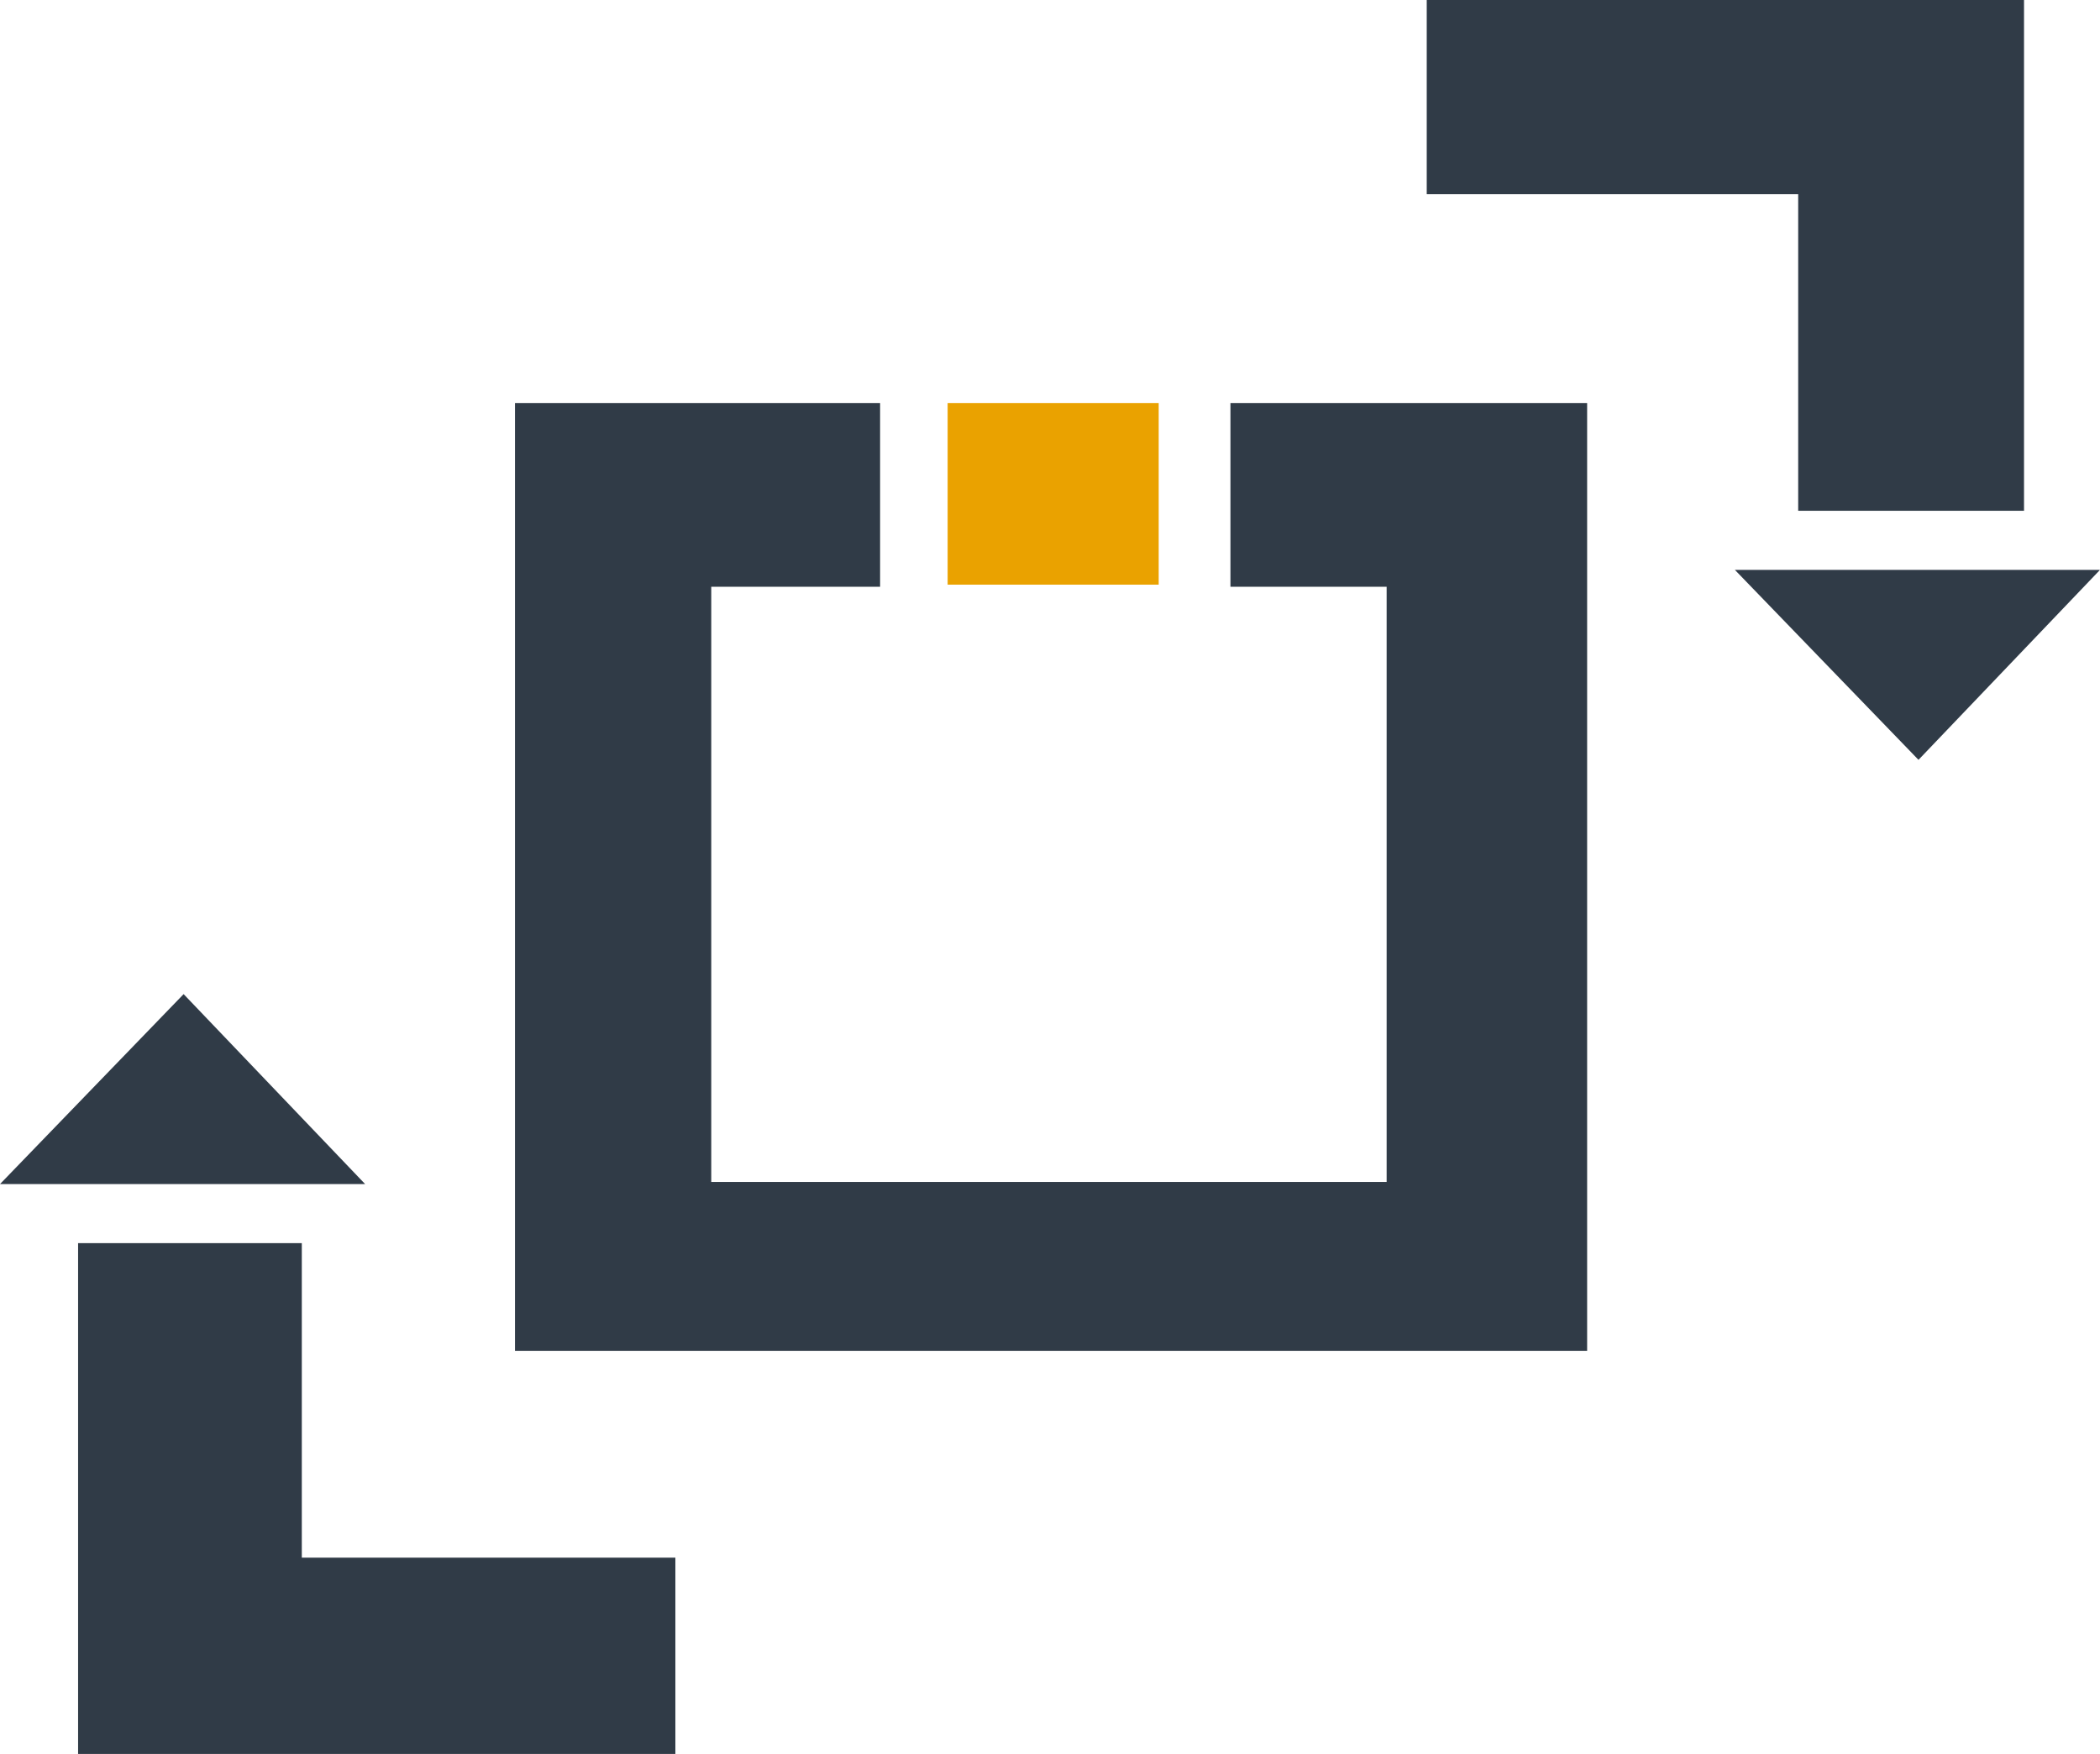 <svg xmlns="http://www.w3.org/2000/svg" id="Capa_2" viewBox="0 0 99.5 83.1"><defs><style>      .st0 {        fill: #eaa200;      }      .st1 {        fill: #303b47;      }    </style></defs><rect class="st0" x="45" y="19.2" width="10" height="8.6" transform="translate(99.9 46.9) rotate(-180)"></rect><g><polygon class="st1" points="85.2 24.2 95.9 24.2 95.9 9.2 95.9 0 85.2 0 67.6 0 67.6 9.2 85.2 9.2 85.2 24.2"></polygon><polygon class="st1" points="82.2 27 90.9 36 99.5 27 82.2 27"></polygon><polygon class="st1" points="14.3 58.9 3.7 58.9 3.7 73.8 3.7 83.1 14.3 83.1 32 83.1 32 73.8 14.3 73.8 14.3 58.9"></polygon><polygon class="st1" points="8.7 47.1 0 56.1 17.3 56.1 8.7 47.1"></polygon><polygon class="st1" points="65.7 19.1 58.3 19.1 58.3 27.8 65.7 27.8 65.7 56 33.7 56 33.7 27.8 41.7 27.8 41.7 19.1 33.7 19.1 27.4 19.1 24.4 19.1 24.4 64 28.1 64 33.7 64 75.2 64 75.2 56.9 75.2 56 75.2 19.1 68.6 19.1 65.7 19.1"></polygon></g></svg>